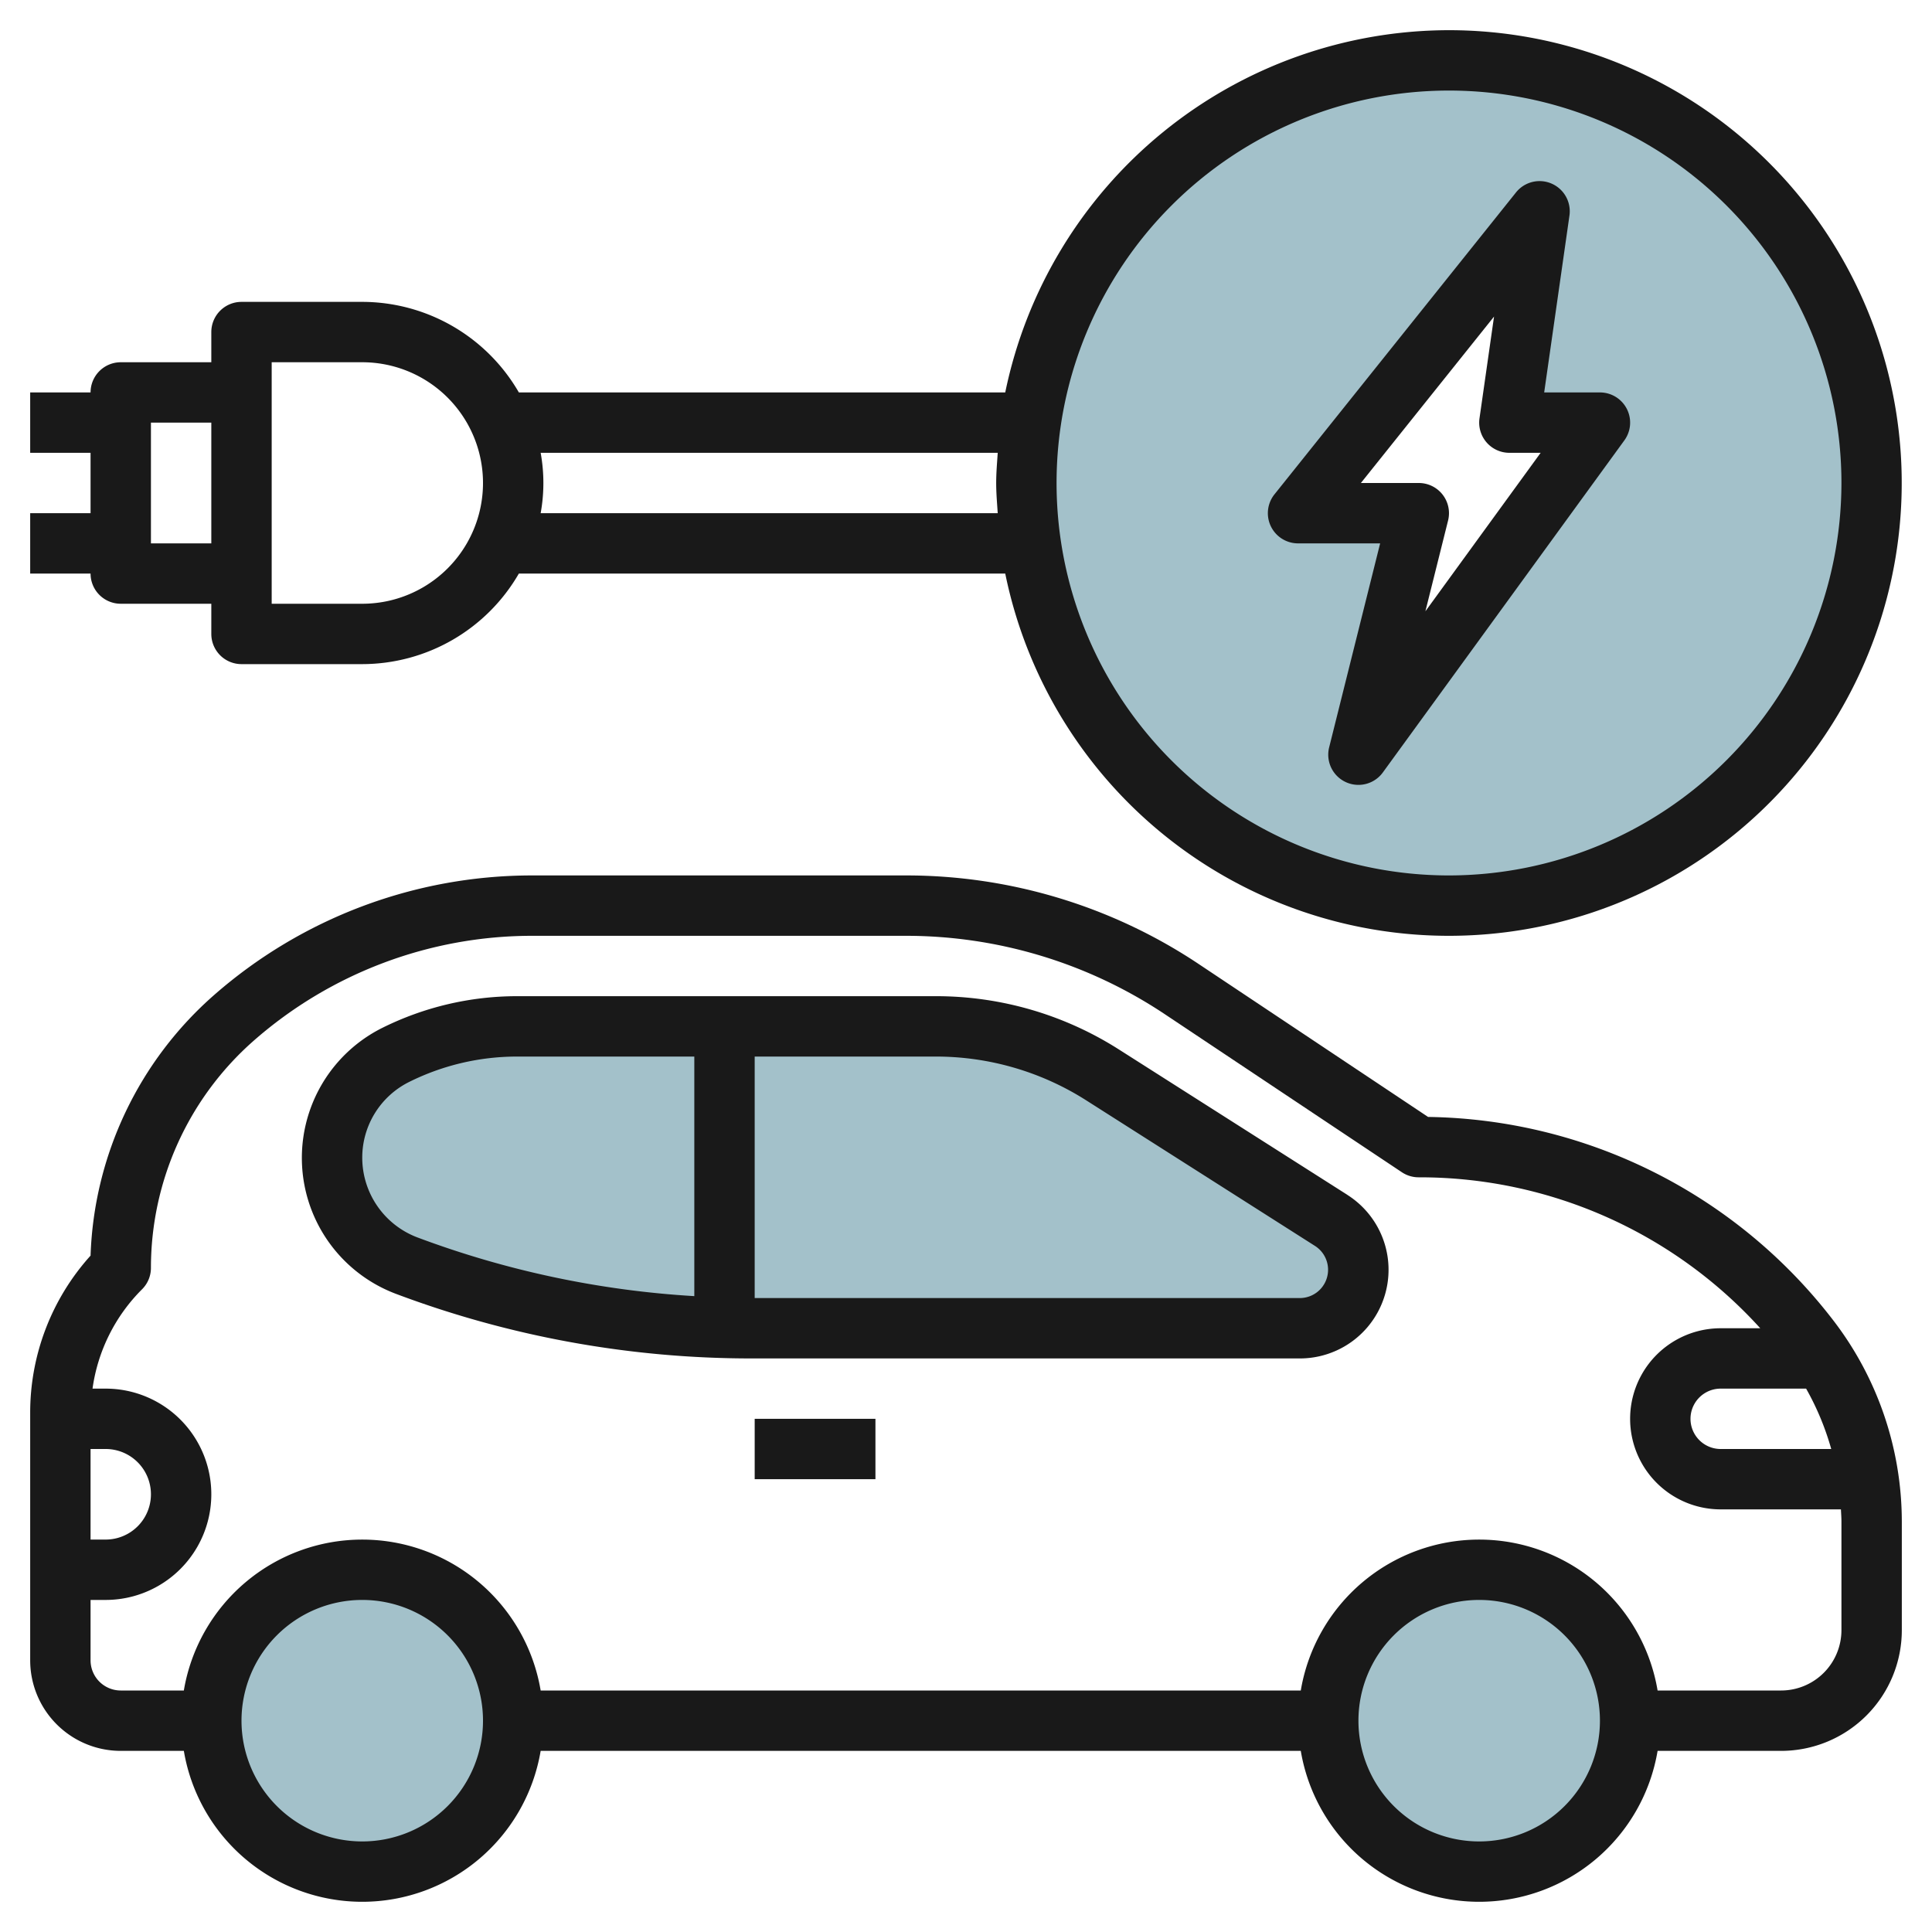 <svg height="512" viewBox="0 0 64 64" width="512" xmlns="http://www.w3.org/2000/svg"><g id="Layer_4" data-name="Layer 4"><path d="m48 2a14 14 0 1 0 14 14 14 14 0 0 0 -14-14zm-3 23 2-8h-4l8-10-1 7h3z" fill="#a3c1ca"/><circle cx="12" cy="57" fill="#a3c1ca" r="5"/><path d="m13.108 34.946a8.961 8.961 0 0 1 4.008-.946h13.884a10.3 10.3 0 0 1 5.53 1.61l7.57 4.819a1.937 1.937 0 0 1 .9 1.634 1.937 1.937 0 0 1 -1.937 1.937h-18.163a32.546 32.546 0 0 1 -11.43-2.073 3.814 3.814 0 0 1 -2.47-3.571 3.813 3.813 0 0 1 2.108-3.41z" fill="#a3c1ca"/><circle cx="49" cy="57" fill="#a3c1ca" r="5"/><g fill="#191919"><path d="m53 13h-1.847l.837-5.858a1 1 0 0 0 -1.771-.767l-8 10a1 1 0 0 0 .781 1.625h2.719l-1.689 6.757a1 1 0 0 0 1.779.831l8-11a1 1 0 0 0 -.809-1.588zm-5.782 7.25.752-3.009a1 1 0 0 0 -.97-1.241h-1.919l4.411-5.513-.482 3.372a1 1 0 0 0 .99 1.141h1.036z"/><path d="m48 1a15.026 15.026 0 0 0 -14.7 12h-16.112a6 6 0 0 0 -5.188-3h-4a1 1 0 0 0 -1 1v1h-3a1 1 0 0 0 -1 1h-2v2h2v2h-2v2h2a1 1 0 0 0 1 1h3v1a1 1 0 0 0 1 1h4a6 6 0 0 0 5.188-3h16.112a15 15 0 1 0 14.7-18zm-43 17v-4h2v4zm7 2h-3v-8h3a4 4 0 0 1 0 8zm5.91-3a5.6 5.6 0 0 0 0-2h15.141c-.022.332-.051.662-.051 1s.029.668.051 1zm30.09 12a13 13 0 1 1 13-13 13.015 13.015 0 0 1 -13 13z"/><path d="m47.307 37-7.592-5.061a17.459 17.459 0 0 0 -9.715-2.939h-12.37a15.983 15.983 0 0 0 -10.53 3.955 12.02 12.02 0 0 0 -4.1 8.639 7.764 7.764 0 0 0 -2 5.233v8.173a3 3 0 0 0 3 3h2.09a5.993 5.993 0 0 0 11.82 0h25.18a5.993 5.993 0 0 0 11.82 0h4.09a4 4 0 0 0 4-4v-3.6a10.959 10.959 0 0 0 -2.3-6.7 17.235 17.235 0 0 0 -13.393-6.7zm12.523 9a9.022 9.022 0 0 1 .832 2h-3.662a1 1 0 0 1 0-2zm-56.33 2a1.5 1.5 0 0 1 0 3h-.5v-3zm8.5 13a4 4 0 1 1 4-4 4 4 0 0 1 -4 4zm37 0a4 4 0 1 1 4-4 4 4 0 0 1 -4 4zm12-7a2 2 0 0 1 -2 2h-4.09a5.993 5.993 0 0 0 -11.82 0h-25.18a5.993 5.993 0 0 0 -11.82 0h-2.09a1 1 0 0 1 -1-1v-2h.5a3.5 3.5 0 0 0 0-7h-.435a5.767 5.767 0 0 1 1.642-3.292 1 1 0 0 0 .293-.708 10.02 10.02 0 0 1 3.421-7.54 13.983 13.983 0 0 1 9.209-3.46h12.37a15.456 15.456 0 0 1 8.6 2.606l7.84 5.227a1 1 0 0 0 .56.167 15.231 15.231 0 0 1 11.311 5h-1.311a3 3 0 0 0 0 6h3.983c.006.134.017.267.017.4z"/><path d="m44.64 39.585-7.573-4.819a11.272 11.272 0 0 0 -6.061-1.766h-13.89a10.027 10.027 0 0 0 -4.455 1.051 4.813 4.813 0 0 0 .462 8.812 33.426 33.426 0 0 0 11.777 2.137h18.16a2.937 2.937 0 0 0 1.577-5.415zm-32.64-1.229a2.8 2.8 0 0 1 1.555-2.516 8.022 8.022 0 0 1 3.561-.84h5.884v7.936a31.407 31.407 0 0 1 -9.176-1.946 2.825 2.825 0 0 1 -1.824-2.634zm31.063 4.644h-18.063v-8h6a9.27 9.27 0 0 1 4.988 1.454l7.573 4.819a.937.937 0 0 1 -.5 1.727z"/><path d="m25 47h4v2h-4z"/></g></g></svg>
